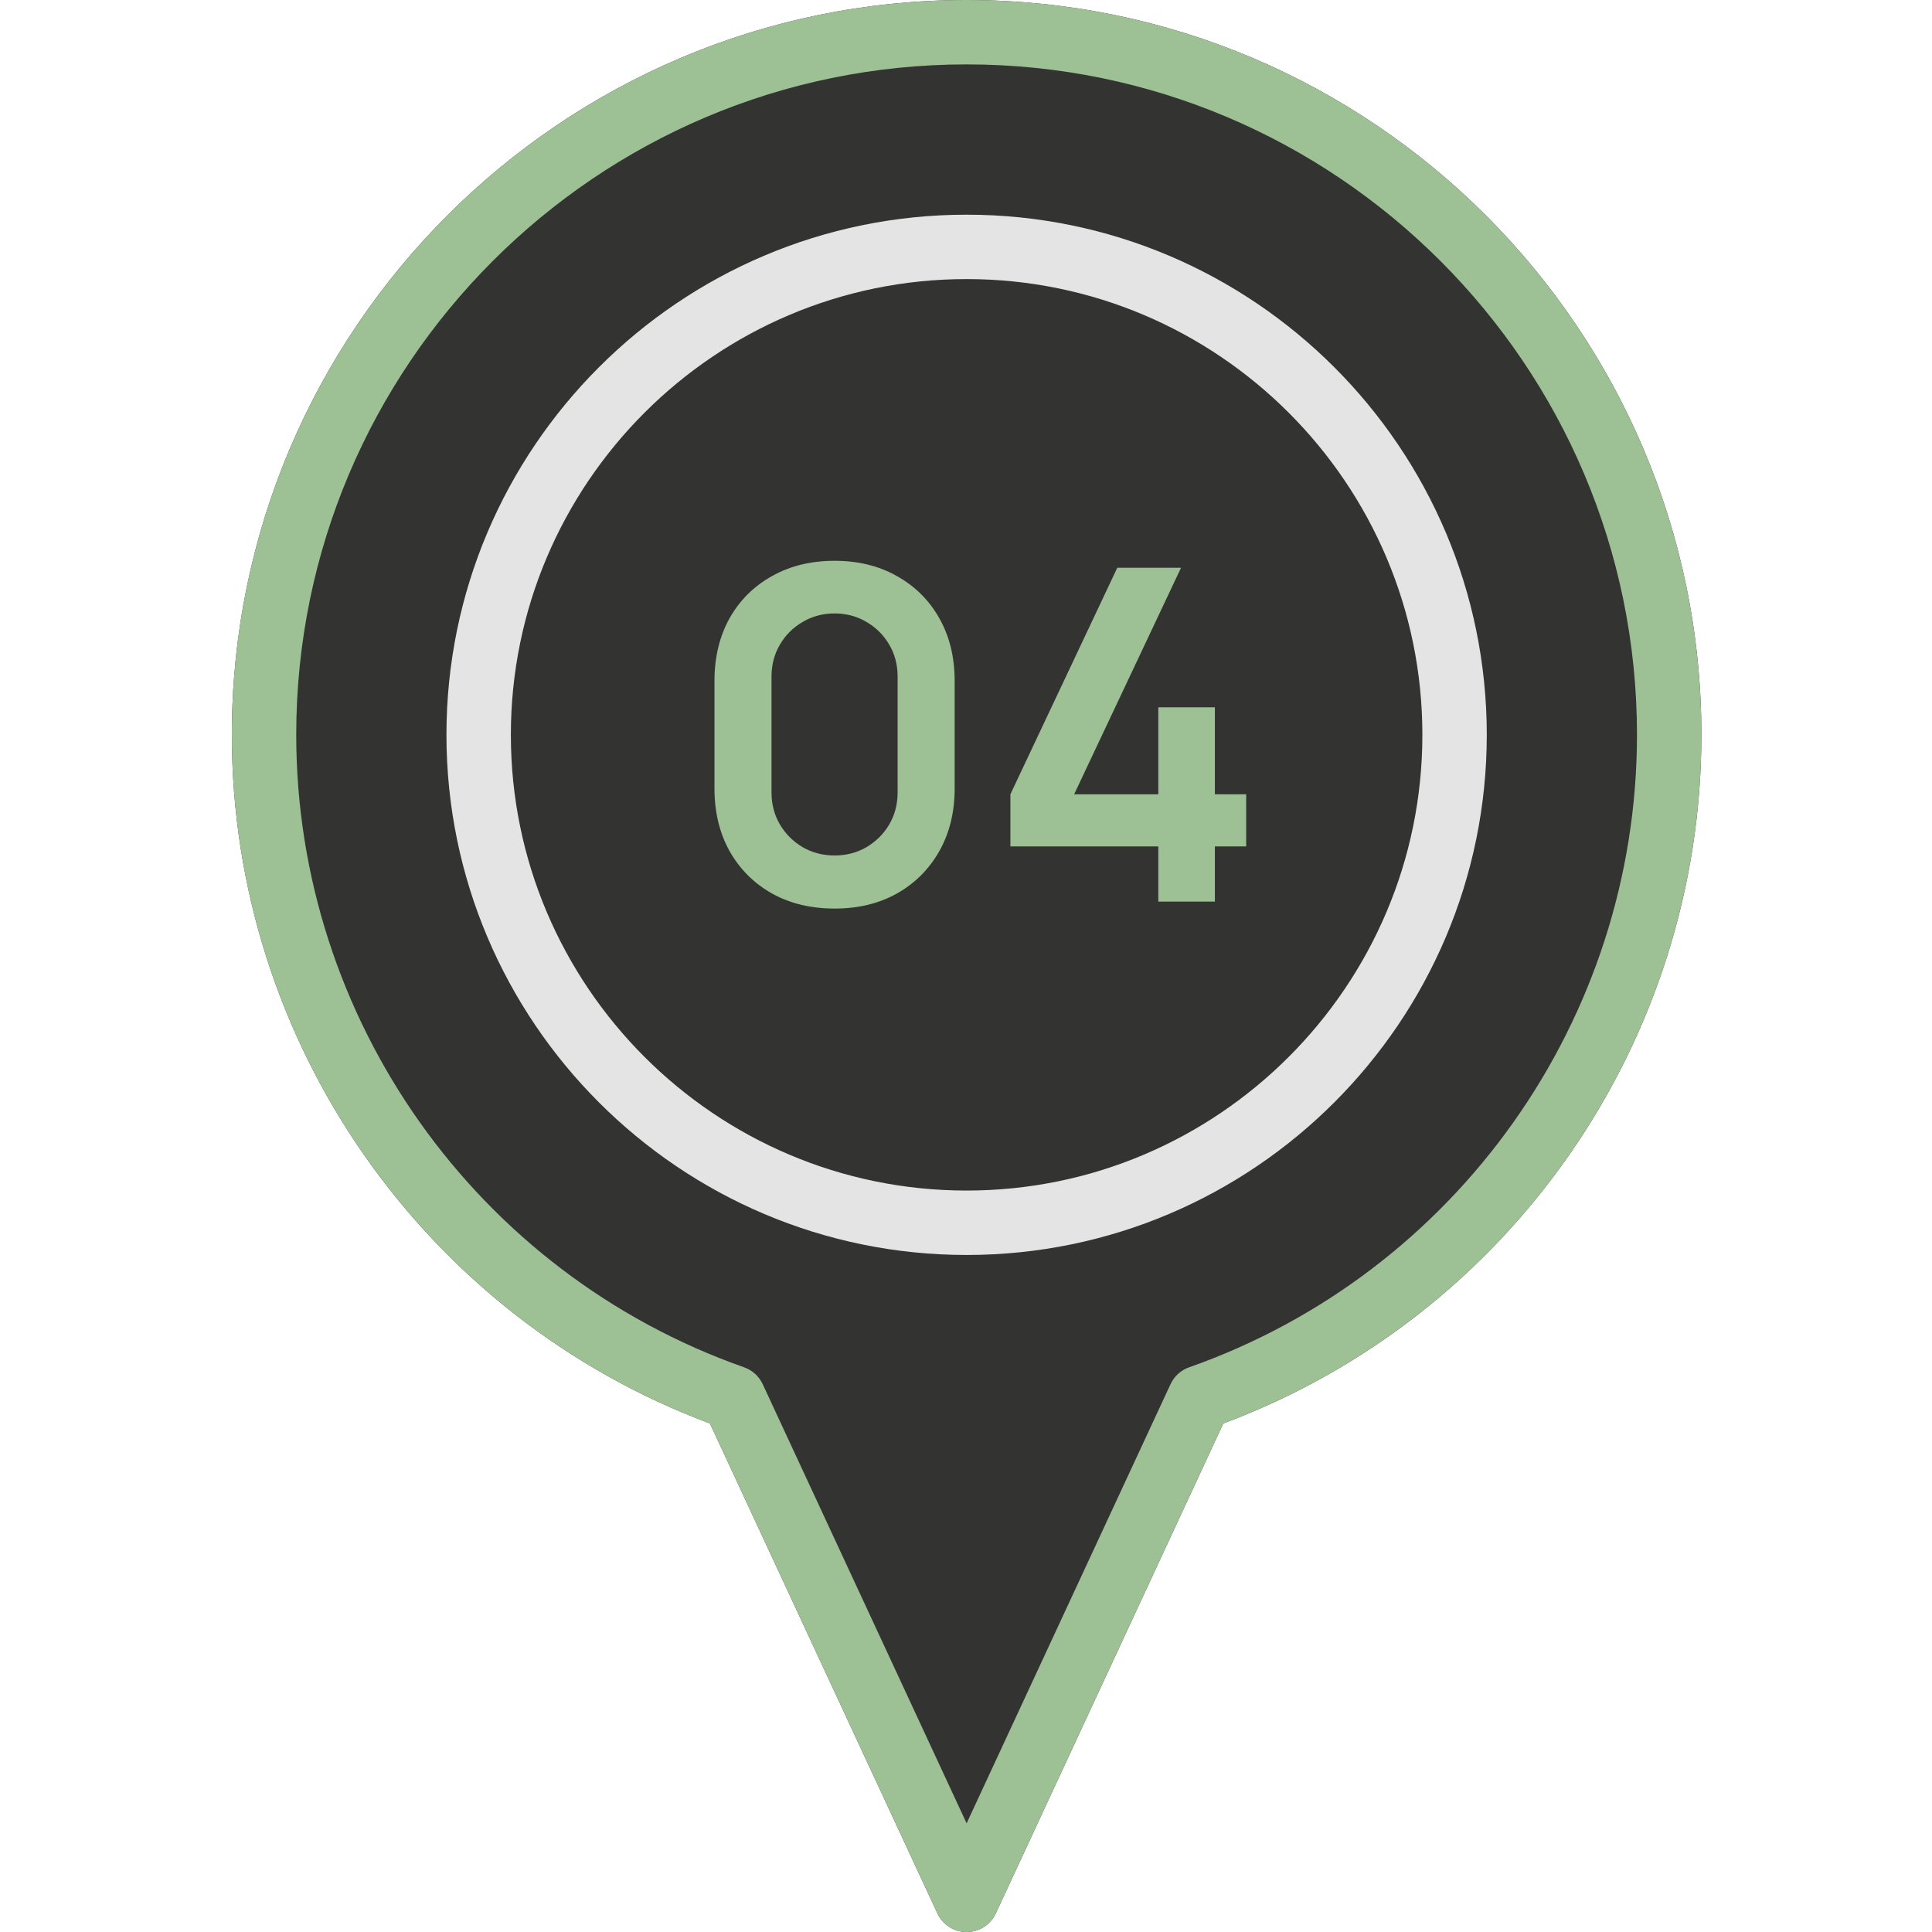 <?xml version="1.0" encoding="UTF-8"?> <svg xmlns="http://www.w3.org/2000/svg" width="100" height="100" viewBox="0 0 100 100" fill="none"><path d="M50.032 0C29.06 0 12 17.062 12 38.032C12 53.907 21.915 68.142 36.745 73.677L48.52 99.035C48.654 99.323 48.867 99.567 49.135 99.738C49.403 99.909 49.714 100 50.032 100C50.349 100 50.661 99.909 50.928 99.738C51.196 99.567 51.41 99.323 51.543 99.035L63.318 73.677C78.148 68.142 88.064 53.908 88.064 38.032C88.064 17.06 71.002 0 50.032 0Z" fill="#333332"></path><path d="M50.032 11.112C35.187 11.112 23.108 23.19 23.108 38.033C23.108 52.877 35.187 64.957 50.032 64.957C64.877 64.957 76.955 52.879 76.955 38.033C76.955 23.188 64.877 11.112 50.032 11.112ZM50.032 61.623C37.025 61.623 26.442 51.04 26.442 38.033C26.442 25.027 37.025 14.445 50.032 14.445C63.038 14.445 73.622 25.027 73.622 38.033C73.622 51.04 63.038 61.623 50.032 61.623Z" fill="#E4E4E4"></path><path d="M50.032 0C29.06 0 12 17.062 12 38.032C12 53.907 21.915 68.142 36.745 73.677L48.52 99.035C48.654 99.323 48.867 99.567 49.135 99.738C49.403 99.909 49.714 100 50.032 100C50.349 100 50.661 99.909 50.928 99.738C51.196 99.567 51.41 99.323 51.543 99.035L63.318 73.677C78.148 68.142 88.064 53.908 88.064 38.032C88.064 17.06 71.002 0 50.032 0ZM61.545 70.773C61.335 70.847 61.143 70.962 60.978 71.112C60.813 71.261 60.68 71.442 60.587 71.644L50.032 94.375L39.477 71.644C39.383 71.442 39.25 71.261 39.086 71.112C38.921 70.962 38.728 70.847 38.518 70.773C24.65 65.89 15.333 52.733 15.333 38.032C15.333 18.898 30.898 3.333 50.032 3.333C69.165 3.333 84.73 18.898 84.73 38.032C84.73 52.733 75.413 65.89 61.545 70.773Z" fill="#9DC095"></path><path d="M43.197 47.027C41.973 47.027 40.893 46.767 39.957 46.247C39.021 45.719 38.289 44.987 37.761 44.051C37.241 43.115 36.981 42.035 36.981 40.811V35.243C36.981 34.019 37.241 32.939 37.761 32.003C38.289 31.067 39.021 30.339 39.957 29.819C40.893 29.291 41.973 29.027 43.197 29.027C44.421 29.027 45.497 29.291 46.425 29.819C47.361 30.339 48.093 31.067 48.621 32.003C49.149 32.939 49.413 34.019 49.413 35.243V40.811C49.413 42.035 49.149 43.115 48.621 44.051C48.093 44.987 47.361 45.719 46.425 46.247C45.497 46.767 44.421 47.027 43.197 47.027ZM43.197 44.279C43.805 44.279 44.357 44.135 44.853 43.847C45.349 43.551 45.741 43.159 46.029 42.671C46.317 42.175 46.461 41.623 46.461 41.015V35.027C46.461 34.411 46.317 33.859 46.029 33.371C45.741 32.875 45.349 32.483 44.853 32.195C44.357 31.899 43.805 31.751 43.197 31.751C42.589 31.751 42.037 31.899 41.541 32.195C41.045 32.483 40.653 32.875 40.365 33.371C40.077 33.859 39.933 34.411 39.933 35.027V41.015C39.933 41.623 40.077 42.175 40.365 42.671C40.653 43.159 41.045 43.551 41.541 43.847C42.037 44.135 42.589 44.279 43.197 44.279ZM59.954 46.667V43.811H52.298V41.111L57.83 29.387H61.13L55.598 41.111H59.954V36.611H62.882V41.111H64.502V43.811H62.882V46.667H59.954Z" fill="#9DC095"></path></svg> 